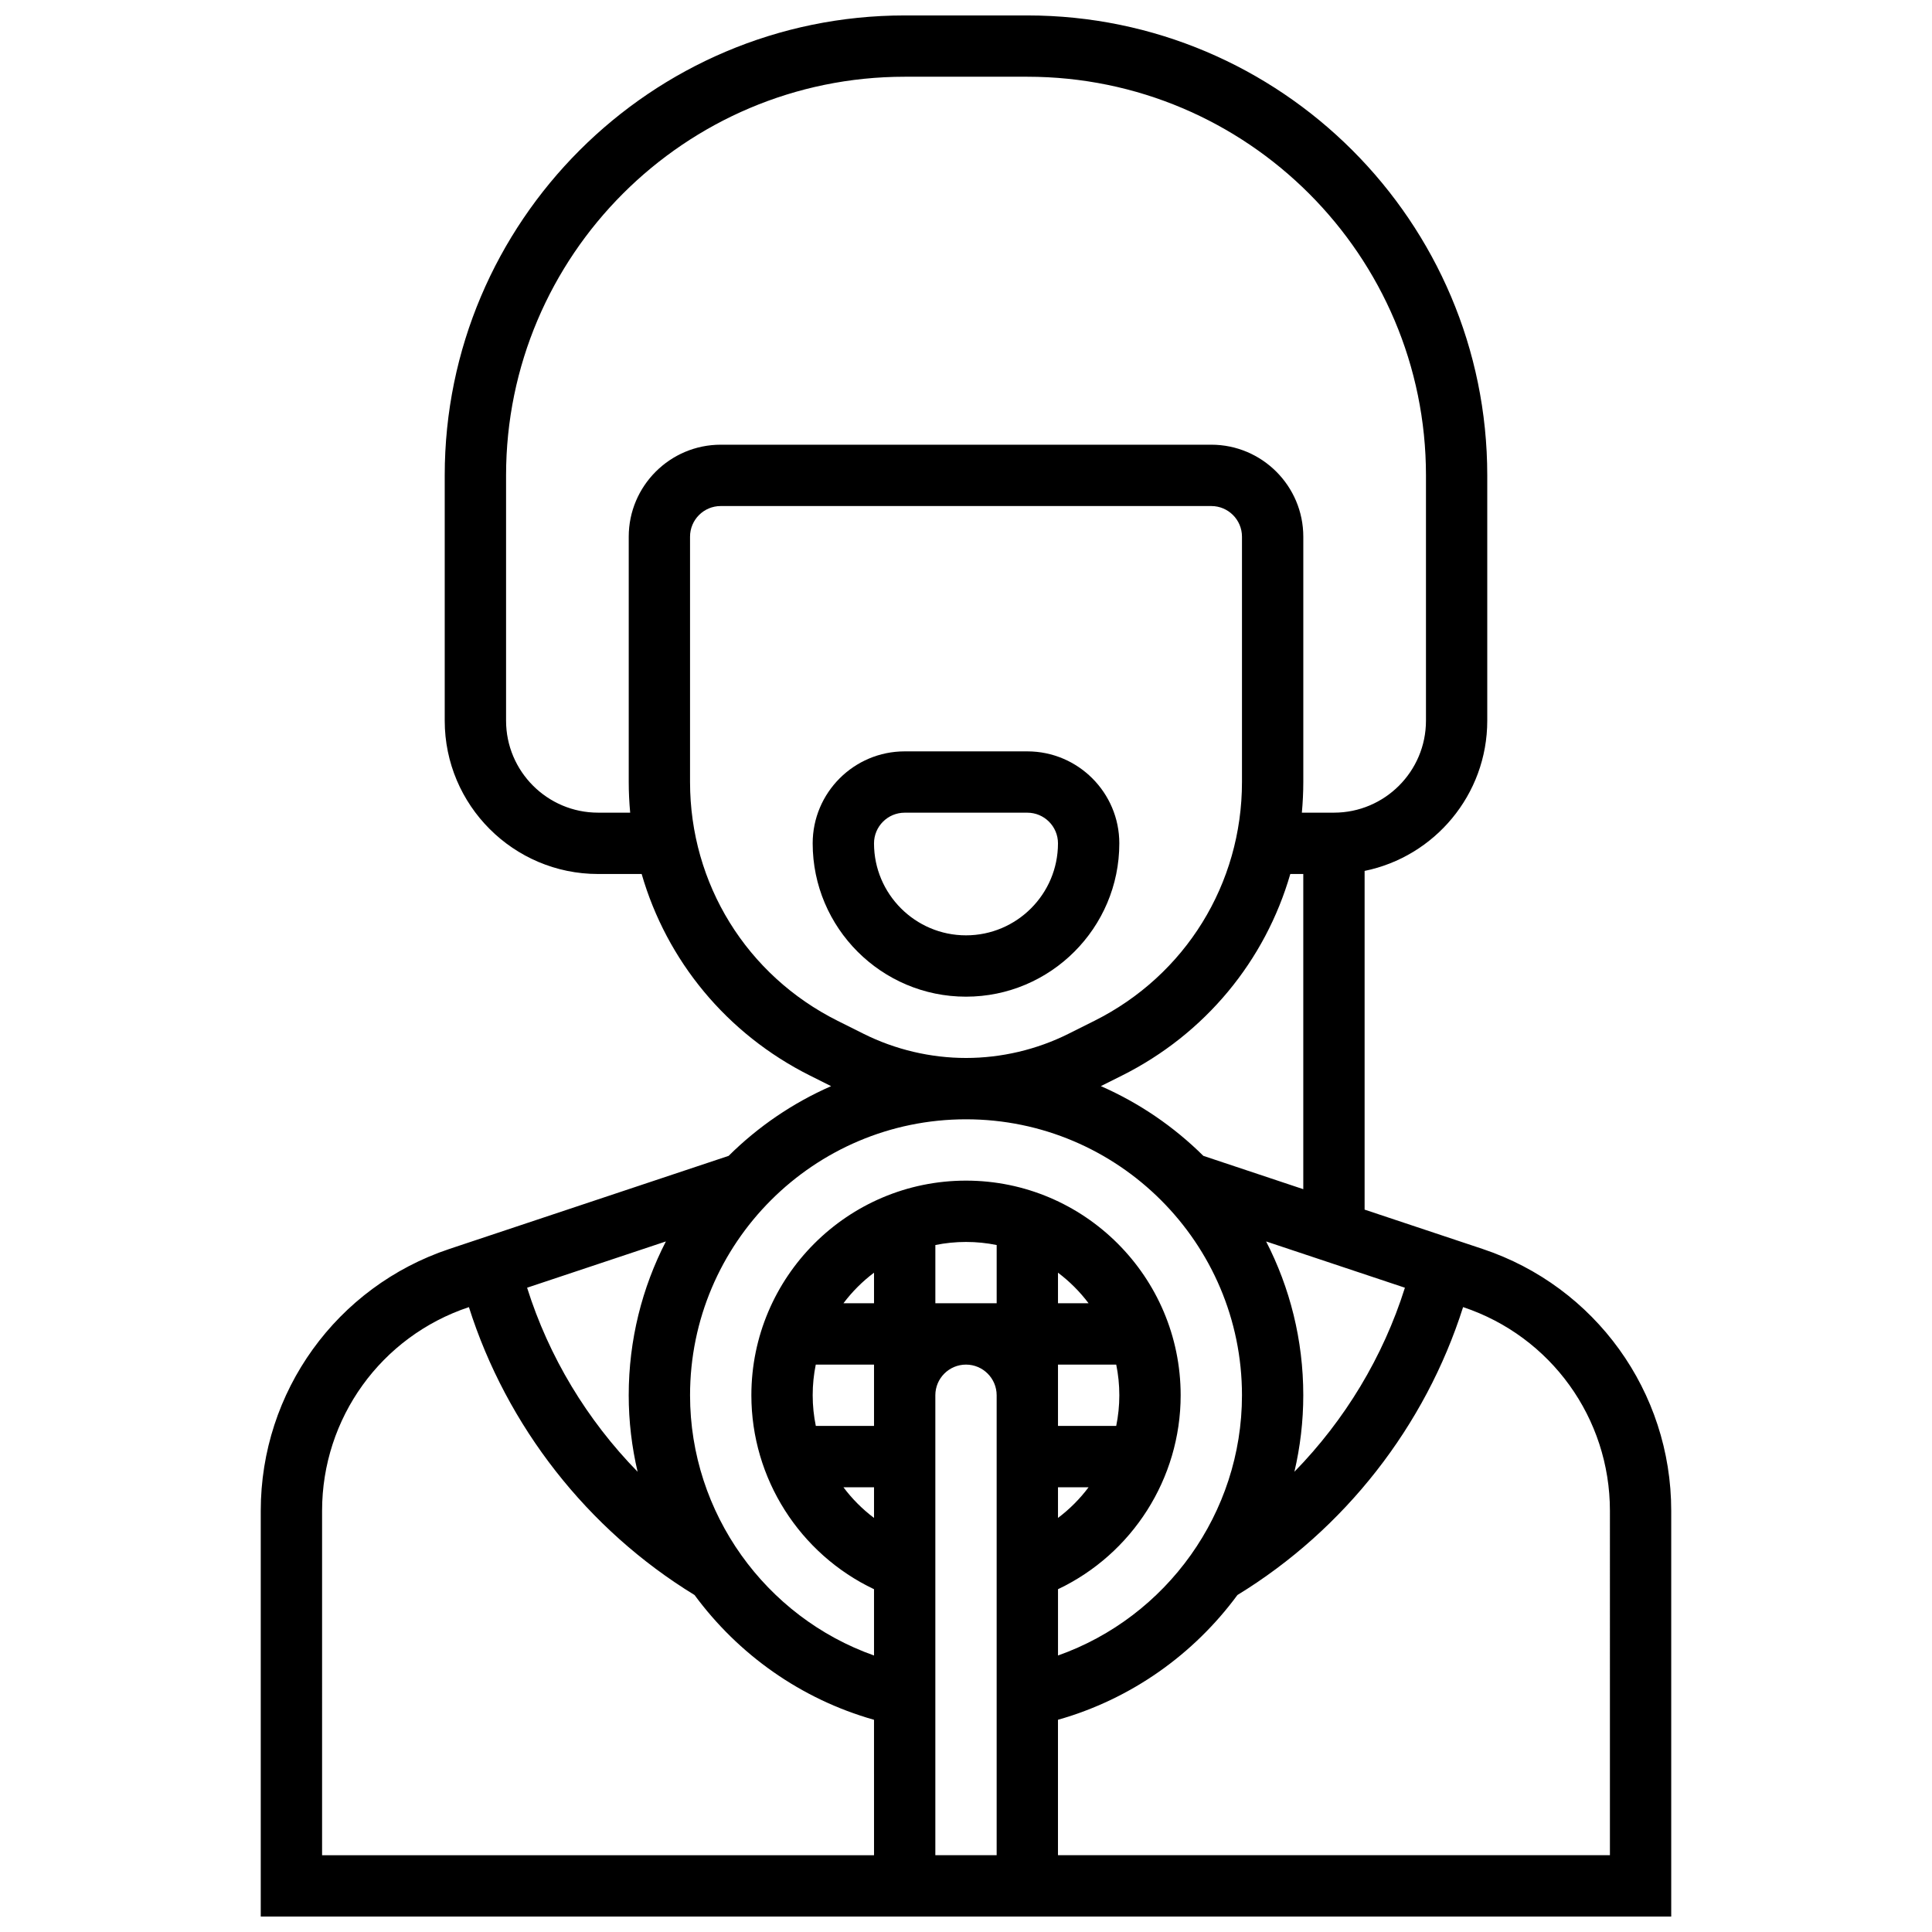 <?xml version="1.0" encoding="UTF-8"?>
<!-- Uploaded to: ICON Repo, www.svgrepo.com, Generator: ICON Repo Mixer Tools -->
<svg width="800px" height="800px" version="1.1" viewBox="144 144 512 512" xmlns="http://www.w3.org/2000/svg">
 <defs>
  <clipPath id="a">
   <path d="m213 148.09h374v503.81h-374z"/>
  </clipPath>
 </defs>
 <g clip-path="url(#a)">
  <path d="m536.89 474.98-31.254-10.418v-89.762c18.523-3.773 32.504-20.191 32.504-39.812v-65.008c0-67.211-54.68-121.89-121.89-121.89h-32.504c-67.211 0-121.89 54.68-121.89 121.89v65.008c0 22.402 18.227 40.629 40.629 40.629h11.562c6.629 22.941 22.512 42.375 44.664 53.449l5.543 2.773c-10.18 4.461-19.379 10.758-27.164 18.48l-73.984 24.66c-29.906 9.969-50.004 37.852-50.004 69.383v107.54h373.79v-107.54c0-31.531-20.094-59.414-50.004-69.383zm-57.355-1.984 36.781 12.262c-5.766 18.316-15.895 35.07-29.285 48.773 1.531-6.547 2.352-13.332 2.352-20.273 0-14.676-3.555-28.535-9.848-40.762zm-16.633-22.68c-7.785-7.723-16.984-14.02-27.164-18.48l5.543-2.773c22.152-11.074 38.035-30.508 44.664-53.449l3.438 0.004v83.527zm-160.41-90.953c-13.441 0-24.379-10.938-24.379-24.379v-65.008c0-58.25 47.387-105.64 105.64-105.64h32.504c58.25 0 105.64 47.387 105.64 105.64v65.008c0 13.441-10.938 24.379-24.379 24.379h-8.512c0.246-2.684 0.383-5.391 0.383-8.125v-65.008c0-13.441-10.938-24.379-24.379-24.379h-130.01c-13.441 0-24.379 10.938-24.379 24.379v65.008c0 2.734 0.137 5.445 0.383 8.125zm70.355 58.598-6.863-3.434c-24.129-12.059-39.117-36.312-39.117-63.289v-65.008c0-4.481 3.644-8.125 8.125-8.125h130.02c4.481 0 8.125 3.644 8.125 8.125v65.008c0 26.977-14.988 51.23-39.117 63.293l-6.863 3.434c-8.383 4.191-17.773 6.406-27.148 6.406s-18.77-2.215-27.156-6.41zm27.156 22.664c40.324 0 73.133 32.809 73.133 73.133 0 31.23-19.992 58.789-48.754 68.965v-17.566c19.656-9.328 32.504-29.301 32.504-51.395 0-31.363-25.516-56.883-56.883-56.883-31.363 0-56.883 25.516-56.883 56.883 0 22.098 12.848 42.066 32.504 51.395v17.566c-28.766-10.176-48.754-37.734-48.754-68.965-0.004-40.324 32.805-73.133 73.133-73.133zm24.375 97.512h8.109c-2.297 3.062-5.019 5.805-8.109 8.129zm16.254-24.379c0 2.766-0.285 5.484-0.824 8.125h-15.43v-16.25h15.434c0.539 2.625 0.82 5.344 0.82 8.125zm-16.254-24.379v-8.105c3.066 2.309 5.797 5.035 8.105 8.105zm-16.25 0h-16.25v-15.434c2.625-0.535 5.344-0.816 8.125-0.816s5.5 0.281 8.125 0.816zm-32.504 0h-8.105c2.309-3.066 5.035-5.797 8.105-8.105zm-16.254 24.379c0-2.781 0.281-5.5 0.816-8.125h15.438v16.25h-15.426c-0.543-2.641-0.828-5.359-0.828-8.125zm16.254 24.379v8.129c-3.09-2.324-5.812-5.066-8.109-8.129zm16.25-24.379c0-4.481 3.644-8.125 8.125-8.125 4.481 0 8.125 3.644 8.125 8.125v121.89h-16.25zm-78.902 20.27c-13.391-13.699-23.52-30.453-29.285-48.773l36.781-12.262c-6.297 12.23-9.852 26.09-9.852 40.766 0 6.941 0.824 13.727 2.356 20.27zm-83.617 10.336c0-24.523 15.629-46.207 38.895-53.961l0.016-0.004c9.996 31.523 31.402 58.938 59.801 76.301 11.535 15.672 28.094 27.555 47.555 33.062l0.004 35.887h-146.27zm341.29 91.285h-146.27v-35.891c19.461-5.508 36.02-17.391 47.555-33.062 28.402-17.363 49.805-44.777 59.805-76.301l0.016 0.004c23.262 7.754 38.895 29.441 38.895 53.965z"/>
 </g>
 <path d="m440.63 367.5c0-13.441-10.938-24.379-24.379-24.379h-32.504c-13.441 0-24.379 10.938-24.379 24.379 0 22.402 18.227 40.629 40.629 40.629 22.406 0 40.633-18.227 40.633-40.629zm-40.629 24.375c-13.441 0-24.379-10.938-24.379-24.379 0-4.481 3.644-8.125 8.125-8.125h32.504c4.481 0 8.125 3.644 8.125 8.125 0 13.445-10.934 24.379-24.375 24.379z"/>
</svg>